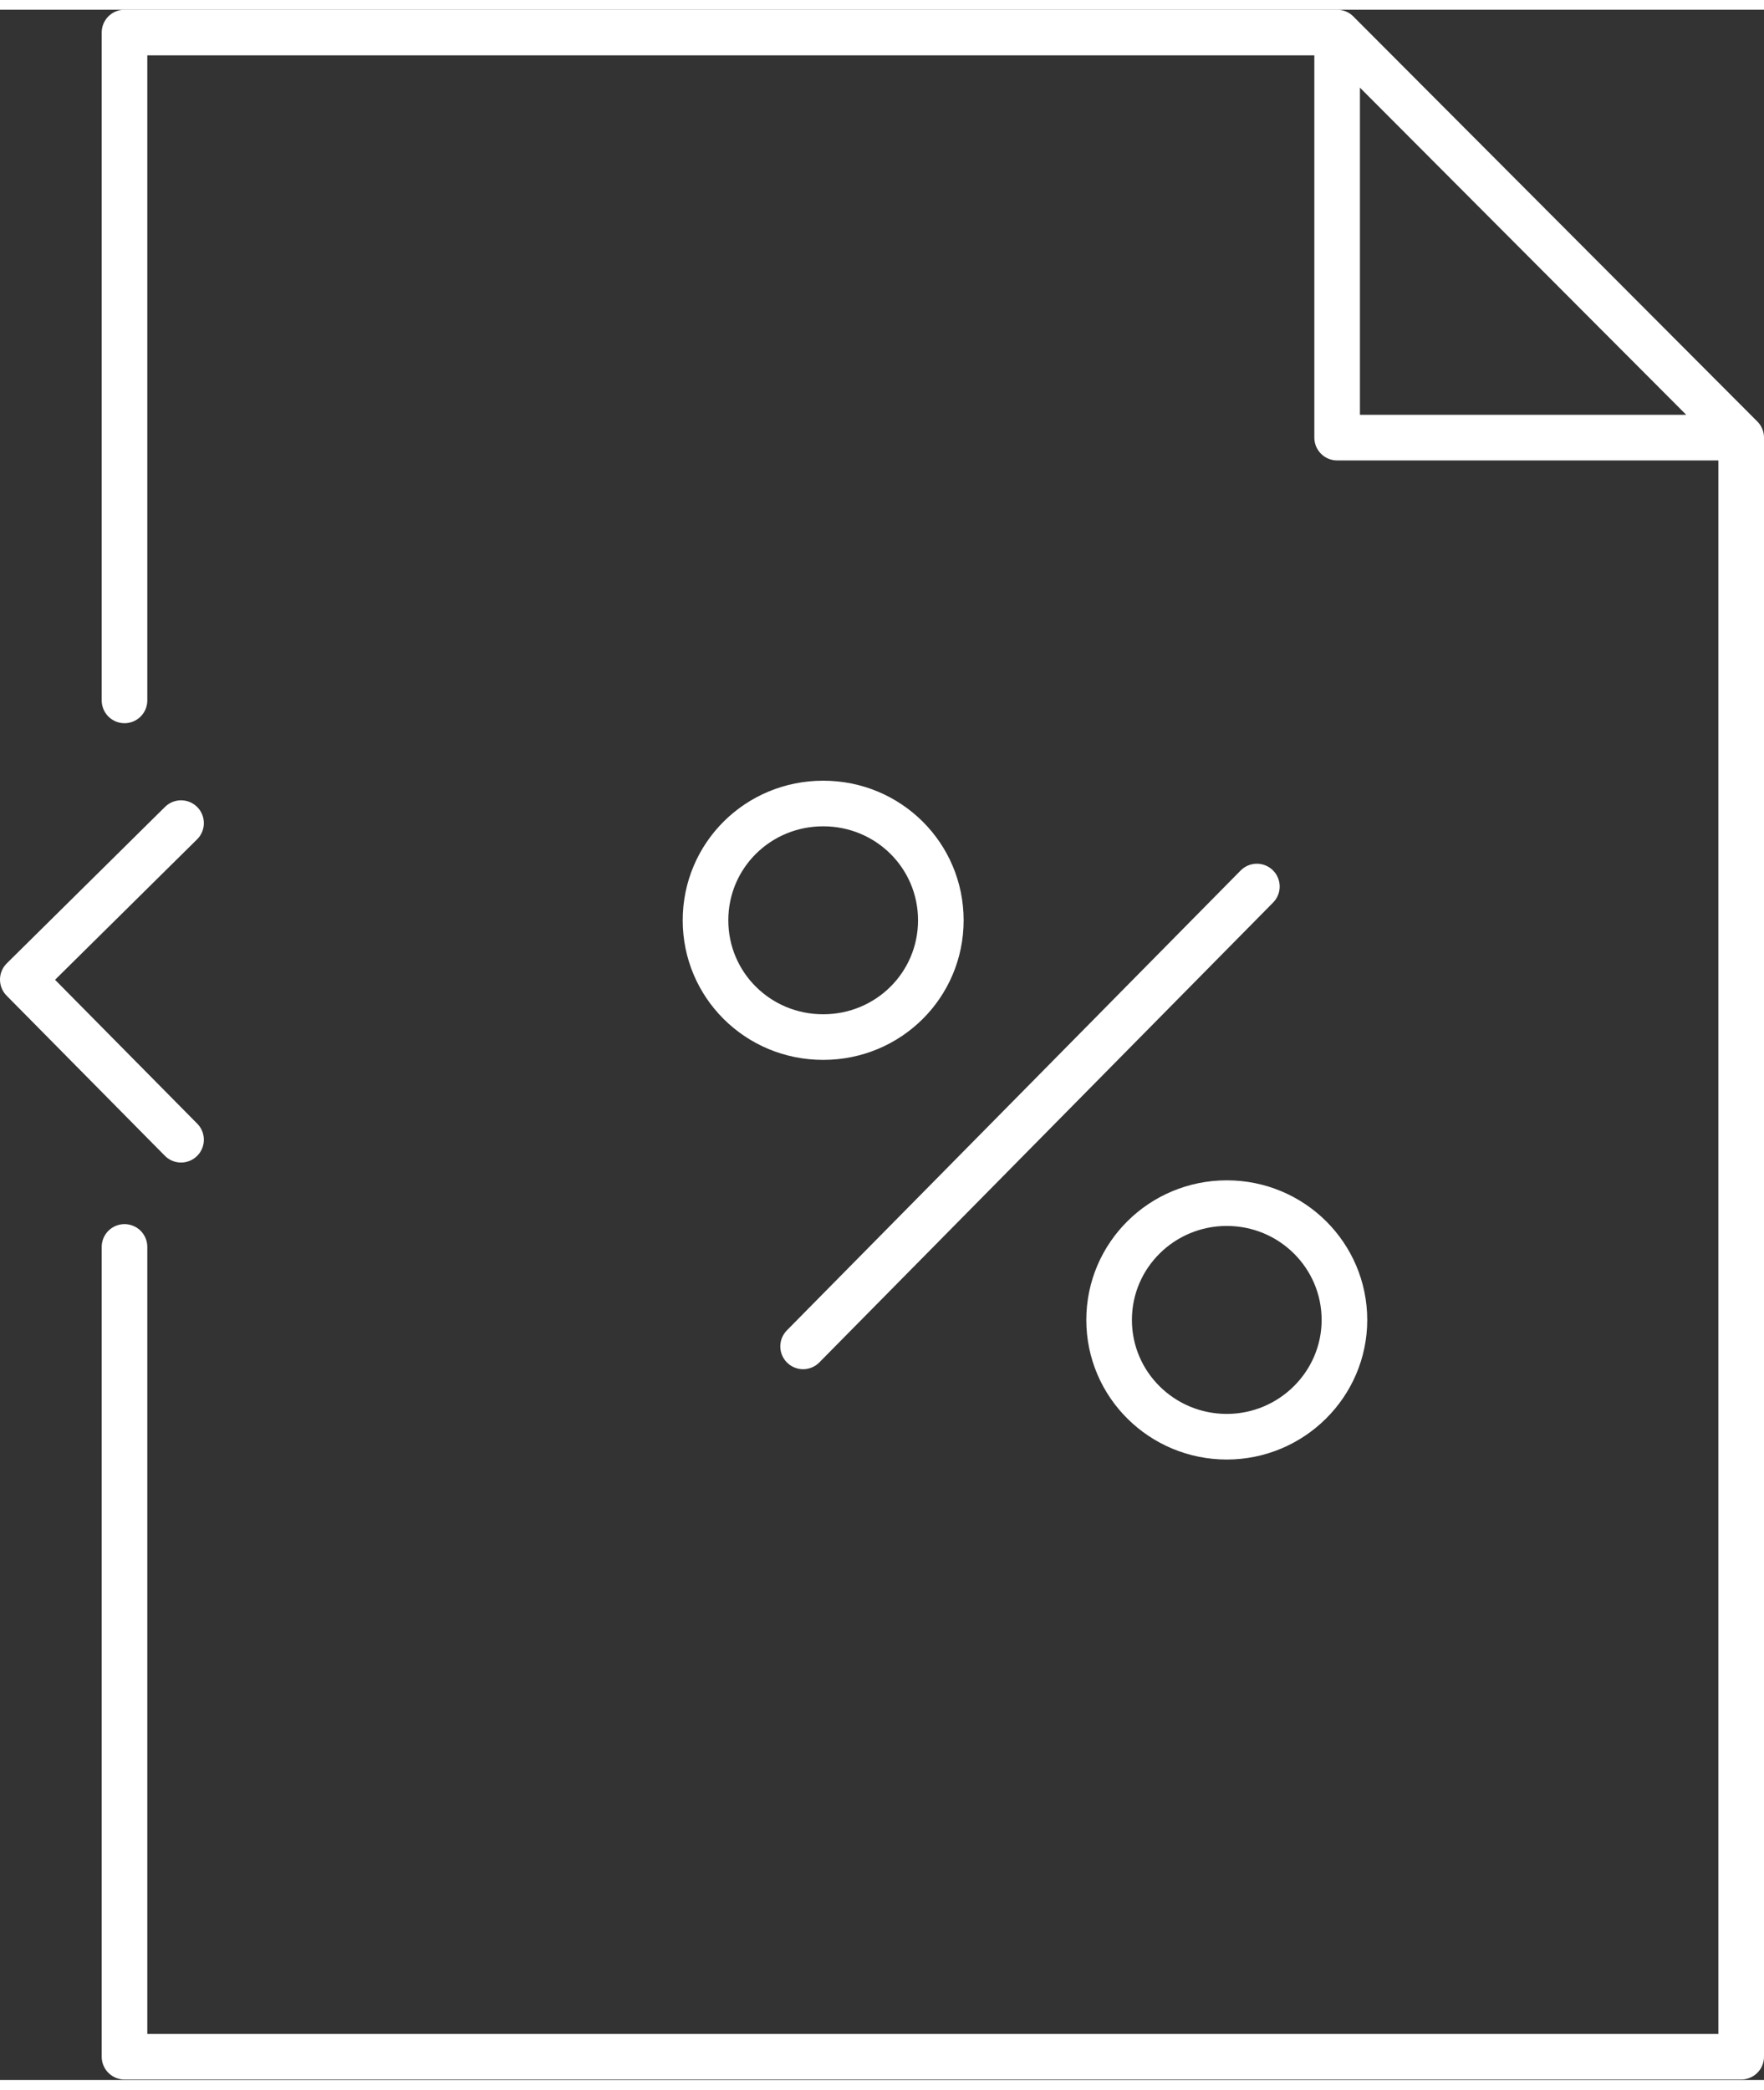 <?xml version="1.0" encoding="UTF-8"?><svg xmlns="http://www.w3.org/2000/svg" xmlns:xlink="http://www.w3.org/1999/xlink" id="Layer_162bf3b31414ec" viewBox="0 0 38.68 45.38" aria-hidden="true" width="38px" height="45px"><rect x="0" y="0" width="38.68" height="45.38" fill="#333333" stroke="none"/><defs><linearGradient class="cerosgradient" data-cerosgradient="true" id="CerosGradient_id6509fe745" gradientUnits="userSpaceOnUse" x1="50%" y1="100%" x2="50%" y2="0%"><stop offset="0%" stop-color="#d1d1d1"/><stop offset="100%" stop-color="#d1d1d1"/></linearGradient><linearGradient/><style>.cls-1-62bf3b31414ec,.cls-2-62bf3b31414ec{fill:none;}.cls-2-62bf3b31414ec{stroke:#fff;stroke-linecap:round;stroke-linejoin:round;}.cls-3-62bf3b31414ec{clip-path:url(#clippath62bf3b31414ec);}</style><clipPath id="clippath62bf3b31414ec"><rect class="cls-1-62bf3b31414ec" width="38.68" height="45.38"/></clipPath></defs><g class="cls-3-62bf3b31414ec"><path class="cls-2-62bf3b31414ec" d="M2.73,27.12v17.75H38.18V9.38L29.32,.5H2.73V15.14M29.32,.5V9.38h8.86"/><path class="cls-2-62bf3b31414ec" d="M.5,21.26H.5Zm3.47-3.43l-3.47,3.43,3.47,3.51m22.93,1.39c1.43,0,2.58,1.15,2.58,2.56s-1.16,2.56-2.58,2.56-2.58-1.14-2.58-2.56,1.16-2.56,2.58-2.56Zm-8.85-8.76c1.43,0,2.58,1.14,2.58,2.56s-1.15,2.56-2.58,2.56-2.58-1.14-2.58-2.56,1.15-2.56,2.58-2.56Zm-.44,11.9l9.95-10.08-9.95,10.08Z"/></g></svg>